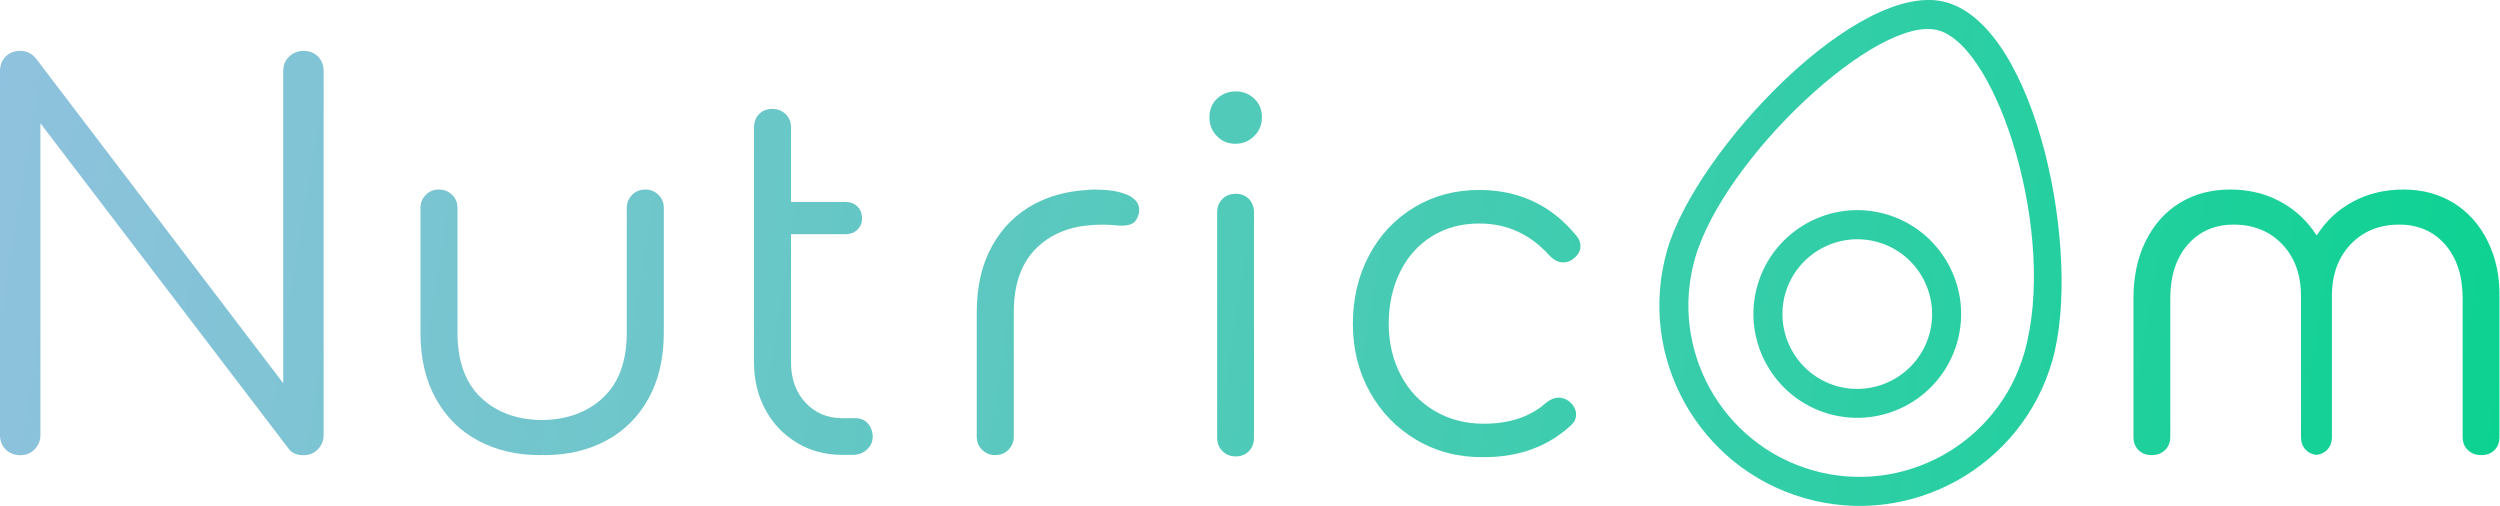 <?xml version="1.0" encoding="utf-8"?>
<!-- Generator: Adobe Illustrator 27.2.0, SVG Export Plug-In . SVG Version: 6.00 Build 0)  -->
<svg version="1.1" id="レイヤー_1" xmlns="http://www.w3.org/2000/svg" xmlns:xlink="http://www.w3.org/1999/xlink" x="0px"
	 y="0px" viewBox="0 0 229.51 46.45" style="enable-background:new 0 0 229.51 46.45;" xml:space="preserve">
<style type="text/css">
	.st0{fill:url(#SVGID_1_);}
	.st1{fill:url(#SVGID_00000181767374992150684510000010178623459545552811_);}
	.st2{fill:url(#SVGID_00000049933139208211336830000011268458002503088274_);}
	.st3{fill:url(#SVGID_00000079463407924358205850000012503352730451926965_);}
	.st4{fill:url(#SVGID_00000078043858091590007620000008420001424848050835_);}
	.st5{fill:url(#SVGID_00000129927370420134525220000004271343239588307123_);}
	.st6{fill:url(#SVGID_00000043441449527651154410000004445279078023946918_);}
	.st7{fill:url(#SVGID_00000158707126876532395290000012453137916426288297_);}
	.st8{fill:url(#SVGID_00000005226809355713308420000013265392767721258897_);}
</style>
<linearGradient id="SVGID_1_" gradientUnits="userSpaceOnUse" x1="249.638" y1="47.167" x2="-26.614" y2="2.488">
	<stop  offset="1.514129e-03" style="stop-color:#00D48A"/>
	<stop  offset="0.629" style="stop-color:#66C7C6"/>
	<stop  offset="1" style="stop-color:#9EC0E6"/>
</linearGradient>
<path class="st0" d="M111.71,12.49c-0.46-0.47-0.68-1.04-0.68-1.72c0-0.7,0.23-1.28,0.71-1.72c0.47-0.44,1.04-0.66,1.72-0.66
	c0.65,0,1.21,0.22,1.68,0.66c0.47,0.44,0.71,1.01,0.71,1.72c0,0.68-0.24,1.25-0.71,1.72c-0.47,0.47-1.04,0.71-1.72,0.71
	C112.73,13.2,112.16,12.96,111.71,12.49z M112.22,41.41c-0.32-0.32-0.48-0.73-0.48-1.23V19.5c0-0.5,0.16-0.91,0.48-1.23
	c0.32-0.32,0.73-0.48,1.23-0.48c0.5,0,0.9,0.16,1.21,0.48c0.31,0.32,0.46,0.74,0.46,1.23v20.68c0,0.5-0.15,0.91-0.46,1.23
	c-0.31,0.32-0.71,0.49-1.21,0.49C112.95,41.9,112.54,41.74,112.22,41.41z"/>
<linearGradient id="SVGID_00000096740223700489765960000001541526737326711743_" gradientUnits="userSpaceOnUse" x1="249.49" y1="48.082" x2="-26.762" y2="3.402">
	<stop  offset="1.514129e-03" style="stop-color:#00D48A"/>
	<stop  offset="0.629" style="stop-color:#66C7C6"/>
	<stop  offset="1" style="stop-color:#9EC0E6"/>
</linearGradient>
<path style="fill:url(#SVGID_00000096740223700489765960000001541526737326711743_);" d="M130.06,40.4
	c-1.82-1.07-3.26-2.54-4.3-4.41c-1.04-1.87-1.56-3.95-1.56-6.24c0-2.35,0.5-4.46,1.5-6.33c1-1.87,2.38-3.33,4.14-4.39
	c1.76-1.06,3.75-1.59,5.95-1.59c3.67,0,6.66,1.41,8.95,4.23c0.23,0.26,0.35,0.57,0.35,0.93c0,0.47-0.25,0.88-0.75,1.23
	c-0.26,0.18-0.54,0.26-0.84,0.26c-0.44,0-0.87-0.22-1.28-0.66c-0.88-0.97-1.85-1.7-2.91-2.18c-1.06-0.49-2.23-0.73-3.53-0.73
	c-1.62,0-3.06,0.39-4.32,1.17c-1.26,0.78-2.24,1.87-2.93,3.28c-0.69,1.41-1.04,3-1.04,4.76c0,1.73,0.37,3.3,1.1,4.7
	c0.73,1.4,1.76,2.49,3.09,3.28c1.32,0.79,2.84,1.19,4.54,1.19c2.35,0,4.25-0.63,5.69-1.9c0.38-0.32,0.78-0.49,1.19-0.49
	c0.35,0,0.68,0.12,0.97,0.35c0.41,0.35,0.62,0.75,0.62,1.19c0,0.38-0.15,0.7-0.44,0.97c-2.12,1.97-4.79,2.95-8.02,2.95
	C133.94,42,131.89,41.47,130.06,40.4z"/>
<linearGradient id="SVGID_00000080909729497276611240000001599119256299021719_" gradientUnits="userSpaceOnUse" x1="247.419" y1="60.889" x2="-28.833" y2="16.209">
	<stop  offset="1.514129e-03" style="stop-color:#00D48A"/>
	<stop  offset="0.629" style="stop-color:#66C7C6"/>
	<stop  offset="1" style="stop-color:#9EC0E6"/>
</linearGradient>
<path style="fill:url(#SVGID_00000080909729497276611240000001599119256299021719_);" d="M40.01,36.6c0.94,1.69,2.24,2.98,3.9,3.86
	c1.66,0.88,3.53,1.32,5.62,1.32c0.08,0,0.16-0.01,0.24-0.01c0.08,0,0.16,0.01,0.24,0.01c2.09,0,3.96-0.44,5.62-1.32
	c1.66-0.88,2.96-2.17,3.9-3.86c0.94-1.69,1.41-3.71,1.41-6.06V19.08c0-0.47-0.16-0.87-0.49-1.19c-0.32-0.32-0.72-0.49-1.19-0.49
	c-0.5,0-0.91,0.16-1.23,0.49c-0.32,0.32-0.49,0.72-0.49,1.19v11.46c0,2.62-0.73,4.61-2.18,5.97c-1.43,1.34-3.3,2.02-5.6,2.05
	c-2.3-0.02-4.17-0.7-5.6-2.05C42.72,35.15,42,33.16,42,30.54V19.08c0-0.47-0.16-0.87-0.49-1.19c-0.32-0.32-0.73-0.49-1.23-0.49
	c-0.47,0-0.87,0.16-1.19,0.49c-0.32,0.32-0.49,0.72-0.49,1.19v11.46C38.6,32.89,39.07,34.91,40.01,36.6z"/>
<linearGradient id="SVGID_00000103243700311417508360000008912076439808146054_" gradientUnits="userSpaceOnUse" x1="248.51" y1="54.143" x2="-27.742" y2="9.463">
	<stop  offset="1.514129e-03" style="stop-color:#00D48A"/>
	<stop  offset="0.629" style="stop-color:#66C7C6"/>
	<stop  offset="1" style="stop-color:#9EC0E6"/>
</linearGradient>
<path style="fill:url(#SVGID_00000103243700311417508360000008912076439808146054_);" d="M79.67,38.87
	c-0.29-0.32-0.68-0.48-1.15-0.48h-1.19c-1.38,0-2.51-0.48-3.39-1.43c-0.88-0.95-1.32-2.18-1.32-3.68V21.5h4.98
	c0.47,0,0.84-0.14,1.12-0.42c0.28-0.28,0.42-0.62,0.42-1.04c0-0.44-0.14-0.8-0.42-1.08c-0.28-0.28-0.65-0.42-1.12-0.42h-4.98v-6.83
	c0-0.5-0.16-0.91-0.49-1.23C71.81,10.16,71.39,10,70.89,10c-0.5,0-0.9,0.16-1.21,0.48c-0.31,0.32-0.46,0.74-0.46,1.23v2.95v3.88
	v2.95v4.39v7.38c0,1.62,0.35,3.06,1.04,4.34c0.69,1.28,1.65,2.29,2.89,3.04c1.23,0.75,2.63,1.12,4.19,1.12h0.93
	c0.53,0,0.97-0.16,1.32-0.49c0.35-0.32,0.53-0.72,0.53-1.19C80.11,39.61,79.96,39.2,79.67,38.87z"/>
<linearGradient id="SVGID_00000097480751160320846160000000075356314958013059_" gradientUnits="userSpaceOnUse" x1="251.383" y1="36.381" x2="-24.869" y2="-8.299">
	<stop  offset="1.514129e-03" style="stop-color:#00D48A"/>
	<stop  offset="0.629" style="stop-color:#66C7C6"/>
	<stop  offset="1" style="stop-color:#9EC0E6"/>
</linearGradient>
<path style="fill:url(#SVGID_00000097480751160320846160000000075356314958013059_);" d="M228.38,22.14
	c-0.75-1.51-1.79-2.68-3.13-3.51c-1.34-0.82-2.87-1.23-4.61-1.23c-1.7,0-3.24,0.37-4.61,1.1s-2.48,1.76-3.33,3.09
	c0-0.01-0.01-0.02-0.02-0.02c0,0.01-0.01,0.02-0.02,0.02c-0.85-1.32-1.96-2.35-3.33-3.09s-2.9-1.1-4.61-1.1
	c-1.73,0-3.27,0.41-4.61,1.23c-1.34,0.82-2.38,1.99-3.13,3.51c-0.75,1.51-1.12,3.27-1.12,5.27v12.7c0,0.5,0.15,0.9,0.46,1.21
	c0.31,0.31,0.71,0.46,1.21,0.46c0.5,0,0.91-0.15,1.23-0.46c0.32-0.31,0.48-0.71,0.48-1.21v-12.7c0-2.09,0.54-3.74,1.61-4.96
	c1.07-1.22,2.48-1.83,4.21-1.83c1.85,0,3.35,0.62,4.5,1.85c1.15,1.23,1.7,2.85,1.68,4.85v0.09v12.7c0,0.5,0.15,0.9,0.46,1.21
	c0.25,0.25,0.58,0.4,0.96,0.44c0.39-0.04,0.71-0.19,0.96-0.44c0.31-0.31,0.46-0.71,0.46-1.21v-12.7v-0.09
	c-0.03-2,0.53-3.62,1.68-4.85c1.15-1.23,2.65-1.85,4.5-1.85c1.73,0,3.14,0.61,4.21,1.83c1.07,1.22,1.61,2.87,1.61,4.96v12.7
	c0,0.5,0.16,0.9,0.48,1.21c0.32,0.31,0.73,0.46,1.23,0.46c0.5,0,0.9-0.15,1.21-0.46s0.46-0.71,0.46-1.21v-12.7
	C229.51,25.41,229.13,23.66,228.38,22.14z"/>
<linearGradient id="SVGID_00000029004654664282392300000014356560773069798555_" gradientUnits="userSpaceOnUse" x1="248.5" y1="54.206" x2="-27.753" y2="9.526">
	<stop  offset="1.514129e-03" style="stop-color:#00D48A"/>
	<stop  offset="0.629" style="stop-color:#66C7C6"/>
	<stop  offset="1" style="stop-color:#9EC0E6"/>
</linearGradient>
<path style="fill:url(#SVGID_00000029004654664282392300000014356560773069798555_);" d="M103.5,17.89
	c-0.69-0.31-1.62-0.47-2.78-0.48c-0.04,0-0.07-0.01-0.11-0.01c-0.01,0-0.01,0-0.02,0c-0.01,0-0.02,0-0.03,0
	c-0.3,0-0.58,0.02-0.87,0.05c-1.72,0.11-3.29,0.52-4.71,1.27c-1.66,0.88-2.96,2.17-3.9,3.86c-0.94,1.69-1.41,3.71-1.41,6.06v11.46
	c0,0.47,0.16,0.87,0.49,1.19c0.32,0.32,0.72,0.49,1.19,0.49c0.5,0,0.91-0.16,1.23-0.49c0.32-0.32,0.49-0.72,0.49-1.19V28.65
	c0-2.62,0.73-4.61,2.18-5.97c1.05-0.99,2.34-1.61,3.86-1.89c0.34-0.05,0.81-0.1,1.24-0.14c0.16-0.01,0.33-0.02,0.5-0.02
	c0.47,0,0.45-0.01,0.73,0c0.65,0.02,1.1,0.09,1.37,0.09c0.44,0,0.79-0.07,1.04-0.22c0.25-0.15,0.43-0.43,0.55-0.84
	c0.03-0.09,0.04-0.22,0.04-0.4C104.58,18.67,104.22,18.21,103.5,17.89z"/>
<g>
	
		<linearGradient id="SVGID_00000010298457695915987670000008778874836259409578_" gradientUnits="userSpaceOnUse" x1="247.427" y1="60.839" x2="-28.825" y2="16.16">
		<stop  offset="1.514129e-03" style="stop-color:#00D48A"/>
		<stop  offset="0.629" style="stop-color:#66C7C6"/>
		<stop  offset="1" style="stop-color:#9EC0E6"/>
	</linearGradient>
	<path style="fill:url(#SVGID_00000010298457695915987670000008778874836259409578_);" d="M0.52,41.26C0.17,40.91,0,40.47,0,39.93
		V6.52c0-0.54,0.17-0.98,0.52-1.33c0.35-0.35,0.79-0.52,1.33-0.52c0.57,0,1.05,0.22,1.43,0.67L26,35.18V6.52
		c0-0.54,0.18-0.98,0.55-1.33c0.36-0.35,0.8-0.52,1.31-0.52c0.54,0,0.98,0.17,1.33,0.52c0.35,0.35,0.52,0.79,0.52,1.33v33.41
		c0,0.51-0.17,0.94-0.52,1.31c-0.35,0.36-0.79,0.55-1.33,0.55c-0.63,0-1.09-0.21-1.38-0.62L3.71,11.32v28.61
		c0,0.51-0.17,0.94-0.52,1.31c-0.35,0.36-0.79,0.55-1.33,0.55C1.31,41.78,0.87,41.61,0.52,41.26z"/>
</g>
<g>
	
		<linearGradient id="SVGID_00000024697013184513045390000018440325446675395997_" gradientUnits="userSpaceOnUse" x1="251.469" y1="35.848" x2="-24.783" y2="-8.832">
		<stop  offset="1.514129e-03" style="stop-color:#00D48A"/>
		<stop  offset="0.629" style="stop-color:#66C7C6"/>
		<stop  offset="1" style="stop-color:#9EC0E6"/>
	</linearGradient>
	<path style="fill:url(#SVGID_00000024697013184513045390000018440325446675395997_);" d="M165.66,45.73
		c-9.75-2.8-15.41-13-12.61-22.75c2.64-9.2,17.7-25.04,25.66-22.76c8.31,2.38,12.47,23.23,9.7,32.9
		C185.61,42.87,175.41,48.53,165.66,45.73z M177.97,2.79c-5.51-1.58-19.72,11.72-22.36,20.93c-2.39,8.33,2.45,17.06,10.78,19.45
		c8.34,2.39,17.06-2.45,19.45-10.78C188.9,21.73,183.44,4.35,177.97,2.79z"/>
	
		<linearGradient id="SVGID_00000023260805970257416900000013556315001537720506_" gradientUnits="userSpaceOnUse" x1="250.511" y1="41.769" x2="-25.741" y2="-2.911">
		<stop  offset="1.514129e-03" style="stop-color:#00D48A"/>
		<stop  offset="0.629" style="stop-color:#66C7C6"/>
		<stop  offset="1" style="stop-color:#9EC0E6"/>
	</linearGradient>
	<path style="fill:url(#SVGID_00000023260805970257416900000013556315001537720506_);" d="M167.88,37.99
		c-5.05-1.45-7.99-6.74-6.54-11.79c1.45-5.05,6.74-7.99,11.79-6.54c5.05,1.45,7.99,6.74,6.54,11.79
		C178.22,36.51,172.93,39.44,167.88,37.99z M172.4,22.23c-3.64-1.04-7.45,1.07-8.5,4.71c-1.04,3.64,1.07,7.45,4.71,8.5
		c3.64,1.04,7.45-1.07,8.5-4.71C178.15,27.08,176.04,23.27,172.4,22.23z"/>
</g>
</svg>
